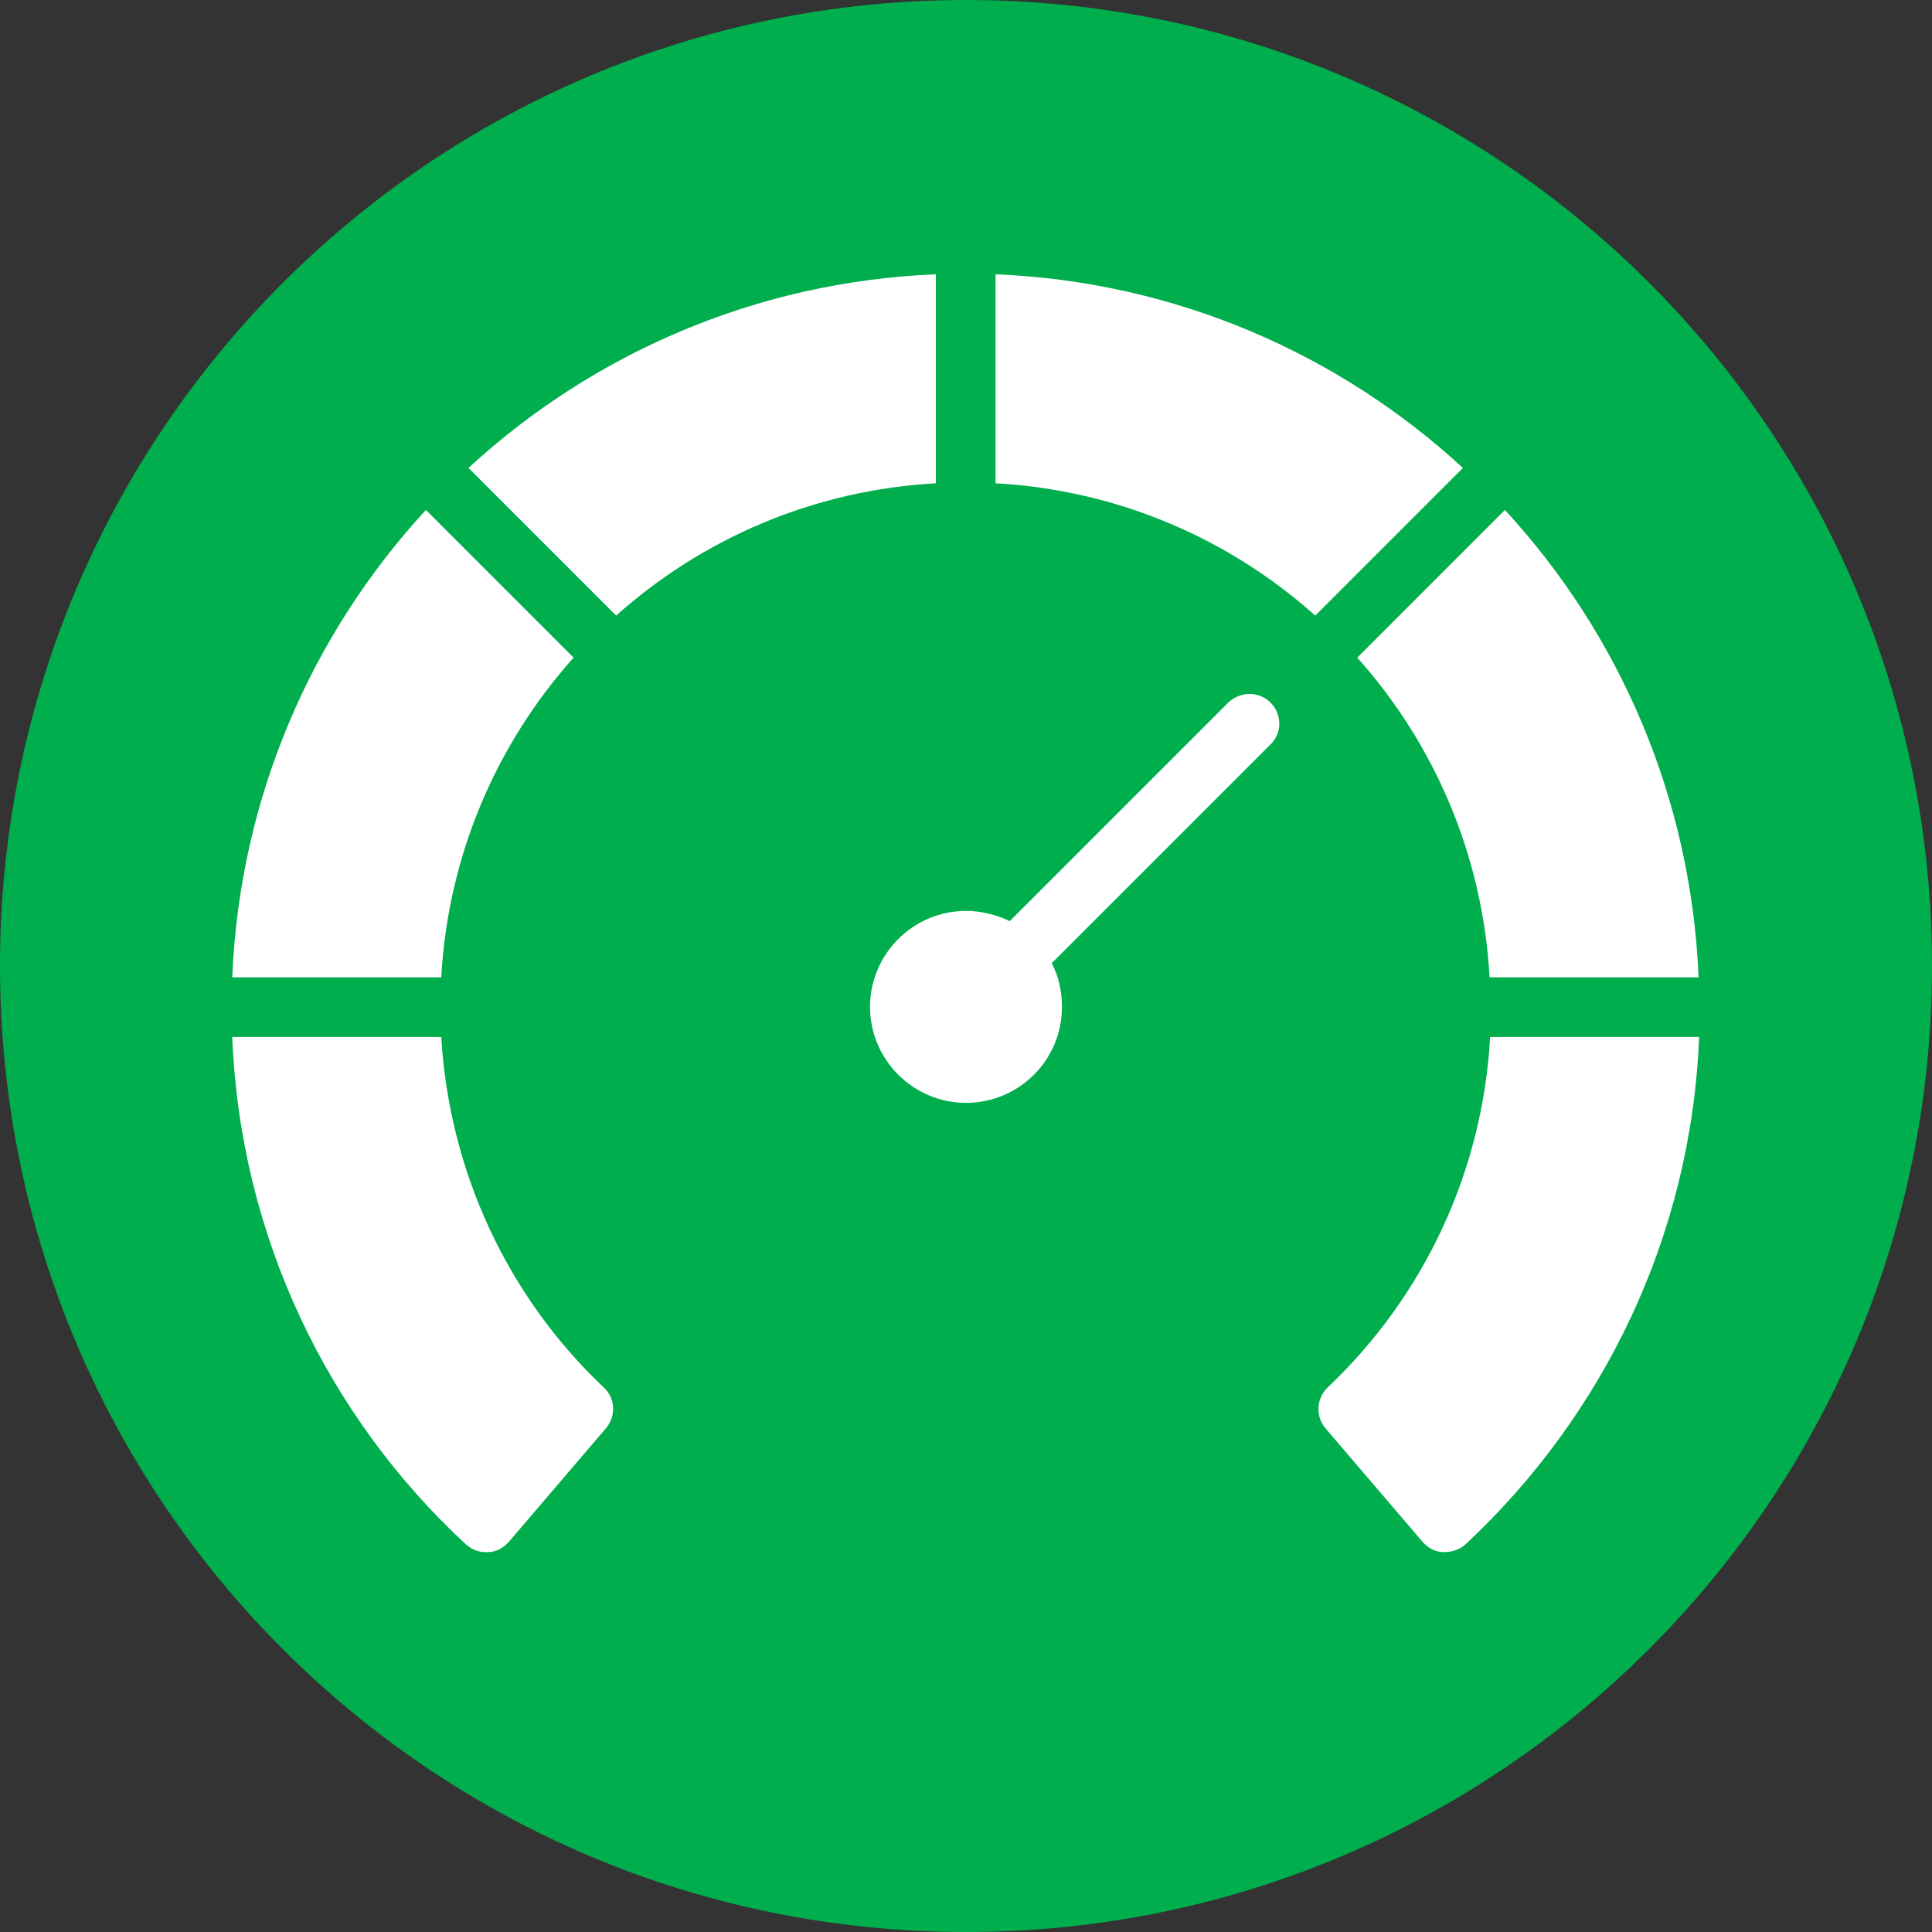 <svg width="100" height="100" viewBox="0 0 100 100" fill="none" xmlns="http://www.w3.org/2000/svg">
<rect x="0" y="0" width="100" height="100" fill="#333333" stroke="none"/>
<path d="M50 100C77.601 100 100 77.631 100 50C100 22.369 77.631 0 50 0C22.369 0 0 22.369 0 50C0 77.631 22.369 100 50 100Z" fill="#00AE4D"/>
<path d="M77.13 53.674C76.748 60.582 73.75 67.049 68.723 71.811C68.135 72.369 68.077 73.31 68.606 73.927L73.632 79.806C73.926 80.129 74.279 80.335 74.72 80.335C75.161 80.335 75.543 80.217 75.866 79.924C82.95 73.31 87.536 64.021 87.947 53.674H77.13ZM70.252 34.039L77.894 26.396C83.803 32.804 87.536 41.27 87.918 50.588H77.101C76.748 44.239 74.22 38.477 70.252 34.039ZM51.528 25.015C57.877 25.367 63.638 27.895 68.077 31.863L75.719 24.221C69.311 18.313 60.846 14.579 51.528 14.197V25.015ZM31.892 31.863L24.25 24.221C30.658 18.313 39.123 14.579 48.441 14.197V25.015C42.092 25.367 36.331 27.895 31.892 31.863ZM22.839 50.588C23.191 44.239 25.719 38.477 29.688 34.039L22.045 26.396C16.137 32.804 12.404 41.27 12.021 50.588H22.839ZM26.337 79.806L31.363 73.927C31.892 73.31 31.863 72.369 31.245 71.811C26.219 67.049 23.25 60.582 22.839 53.674H12.021C12.433 64.021 16.989 73.339 24.103 79.924C24.426 80.217 24.808 80.364 25.249 80.335C25.69 80.335 26.043 80.129 26.337 79.806ZM49.999 47.149C50.822 47.149 51.586 47.354 52.263 47.678L63.579 36.361C64.197 35.773 65.167 35.773 65.755 36.361C66.372 36.978 66.372 37.948 65.755 38.536L54.438 49.853C54.79 50.529 54.967 51.293 54.967 52.116C54.967 54.879 52.733 57.084 49.999 57.084C47.266 57.084 45.032 54.85 45.032 52.116C45.032 49.383 47.266 47.149 49.999 47.149Z" fill="white"/>
</svg>
